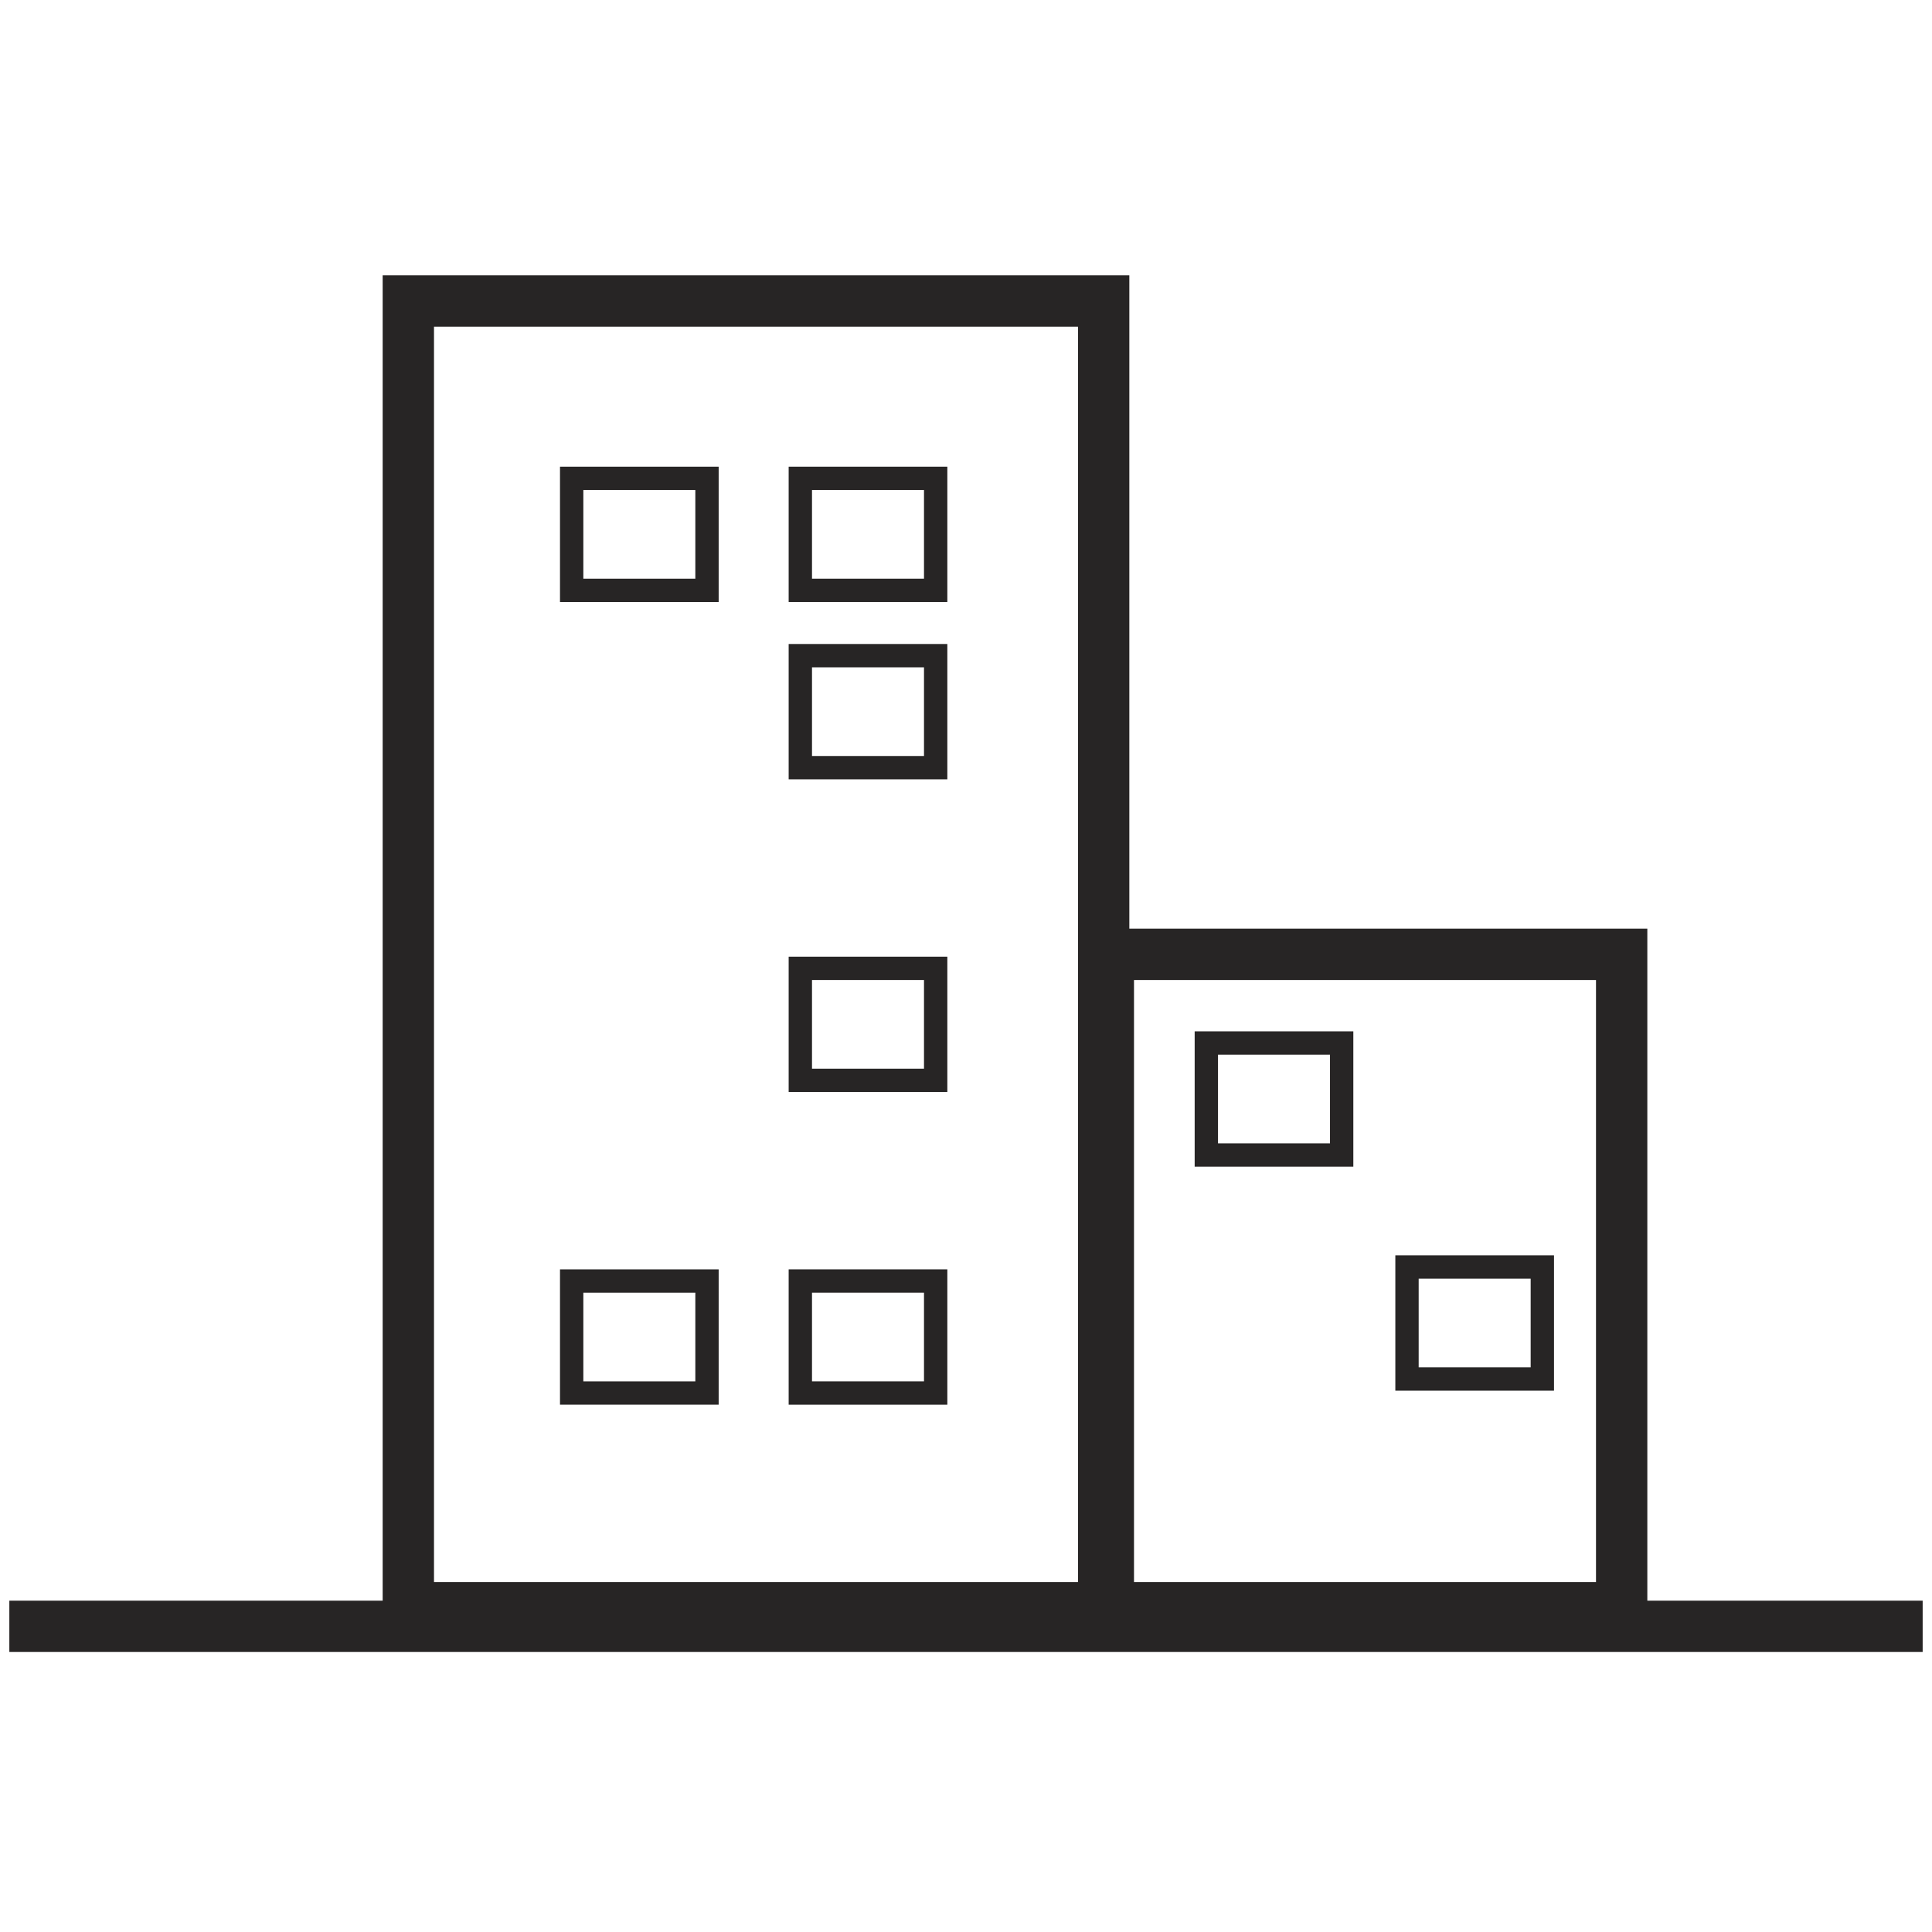 <?xml version="1.0" encoding="utf-8"?>
<!-- Generator: Adobe Illustrator 26.0.3, SVG Export Plug-In . SVG Version: 6.00 Build 0)  -->
<svg version="1.1" id="Ebene_1" xmlns="http://www.w3.org/2000/svg" xmlns:xlink="http://www.w3.org/1999/xlink" x="0px" y="0px"
	 viewBox="0 0 41.4 41.4" style="enable-background:new 0 0 41.4 41.4;" xml:space="preserve">
<style type="text/css">
	.st0{fill:#272525;}
</style>
<g id="XMLID_10617_">
	<path id="XMLID_10642_" class="st0" d="M35.2,19.9H24.2v-14H8.2v28.4h-8v1.1h41v-1.1h-5.9V19.9z M23.1,33.9H9.3V7h13.8V33.9z
		 M34.2,33.9h-9.9V21h9.9V33.9z"/>
	<path id="XMLID_10639_" class="st0" d="M15.4,10H12v2.9h3.4V10z M14.9,12.4h-2.4v-1.9h2.4V12.4z"/>
	<path id="XMLID_10636_" class="st0" d="M20.3,10h-3.4v2.9h3.4V10z M19.8,12.4h-2.4v-1.9h2.4V12.4z"/>
	<path id="XMLID_10633_" class="st0" d="M20.3,13.8h-3.4v2.9h3.4V13.8z M19.8,16.2h-2.4v-1.9h2.4V16.2z"/>
	<path id="XMLID_10630_" class="st0" d="M20.3,20.5h-3.4v2.9h3.4V20.5z M19.8,22.9h-2.4V21h2.4V22.9z"/>
	<path id="XMLID_10627_" class="st0" d="M20.3,27.2h-3.4v2.9h3.4V27.2z M19.8,29.6h-2.4v-1.9h2.4V29.6z"/>
	<path id="XMLID_10624_" class="st0" d="M15.4,27.2H12v2.9h3.4V27.2z M14.9,29.6h-2.4v-1.9h2.4V29.6z"/>
	<path id="XMLID_10621_" class="st0" d="M29,22.1h-3.4v2.9H29V22.1z M28.5,24.5h-2.4v-1.9h2.4V24.5z"/>
	<path id="XMLID_10618_" class="st0" d="M33.3,26.9h-3.4v2.9h3.4V26.9z M32.8,29.3h-2.4v-1.9h2.4V29.3z"/>
</g>
</svg>
